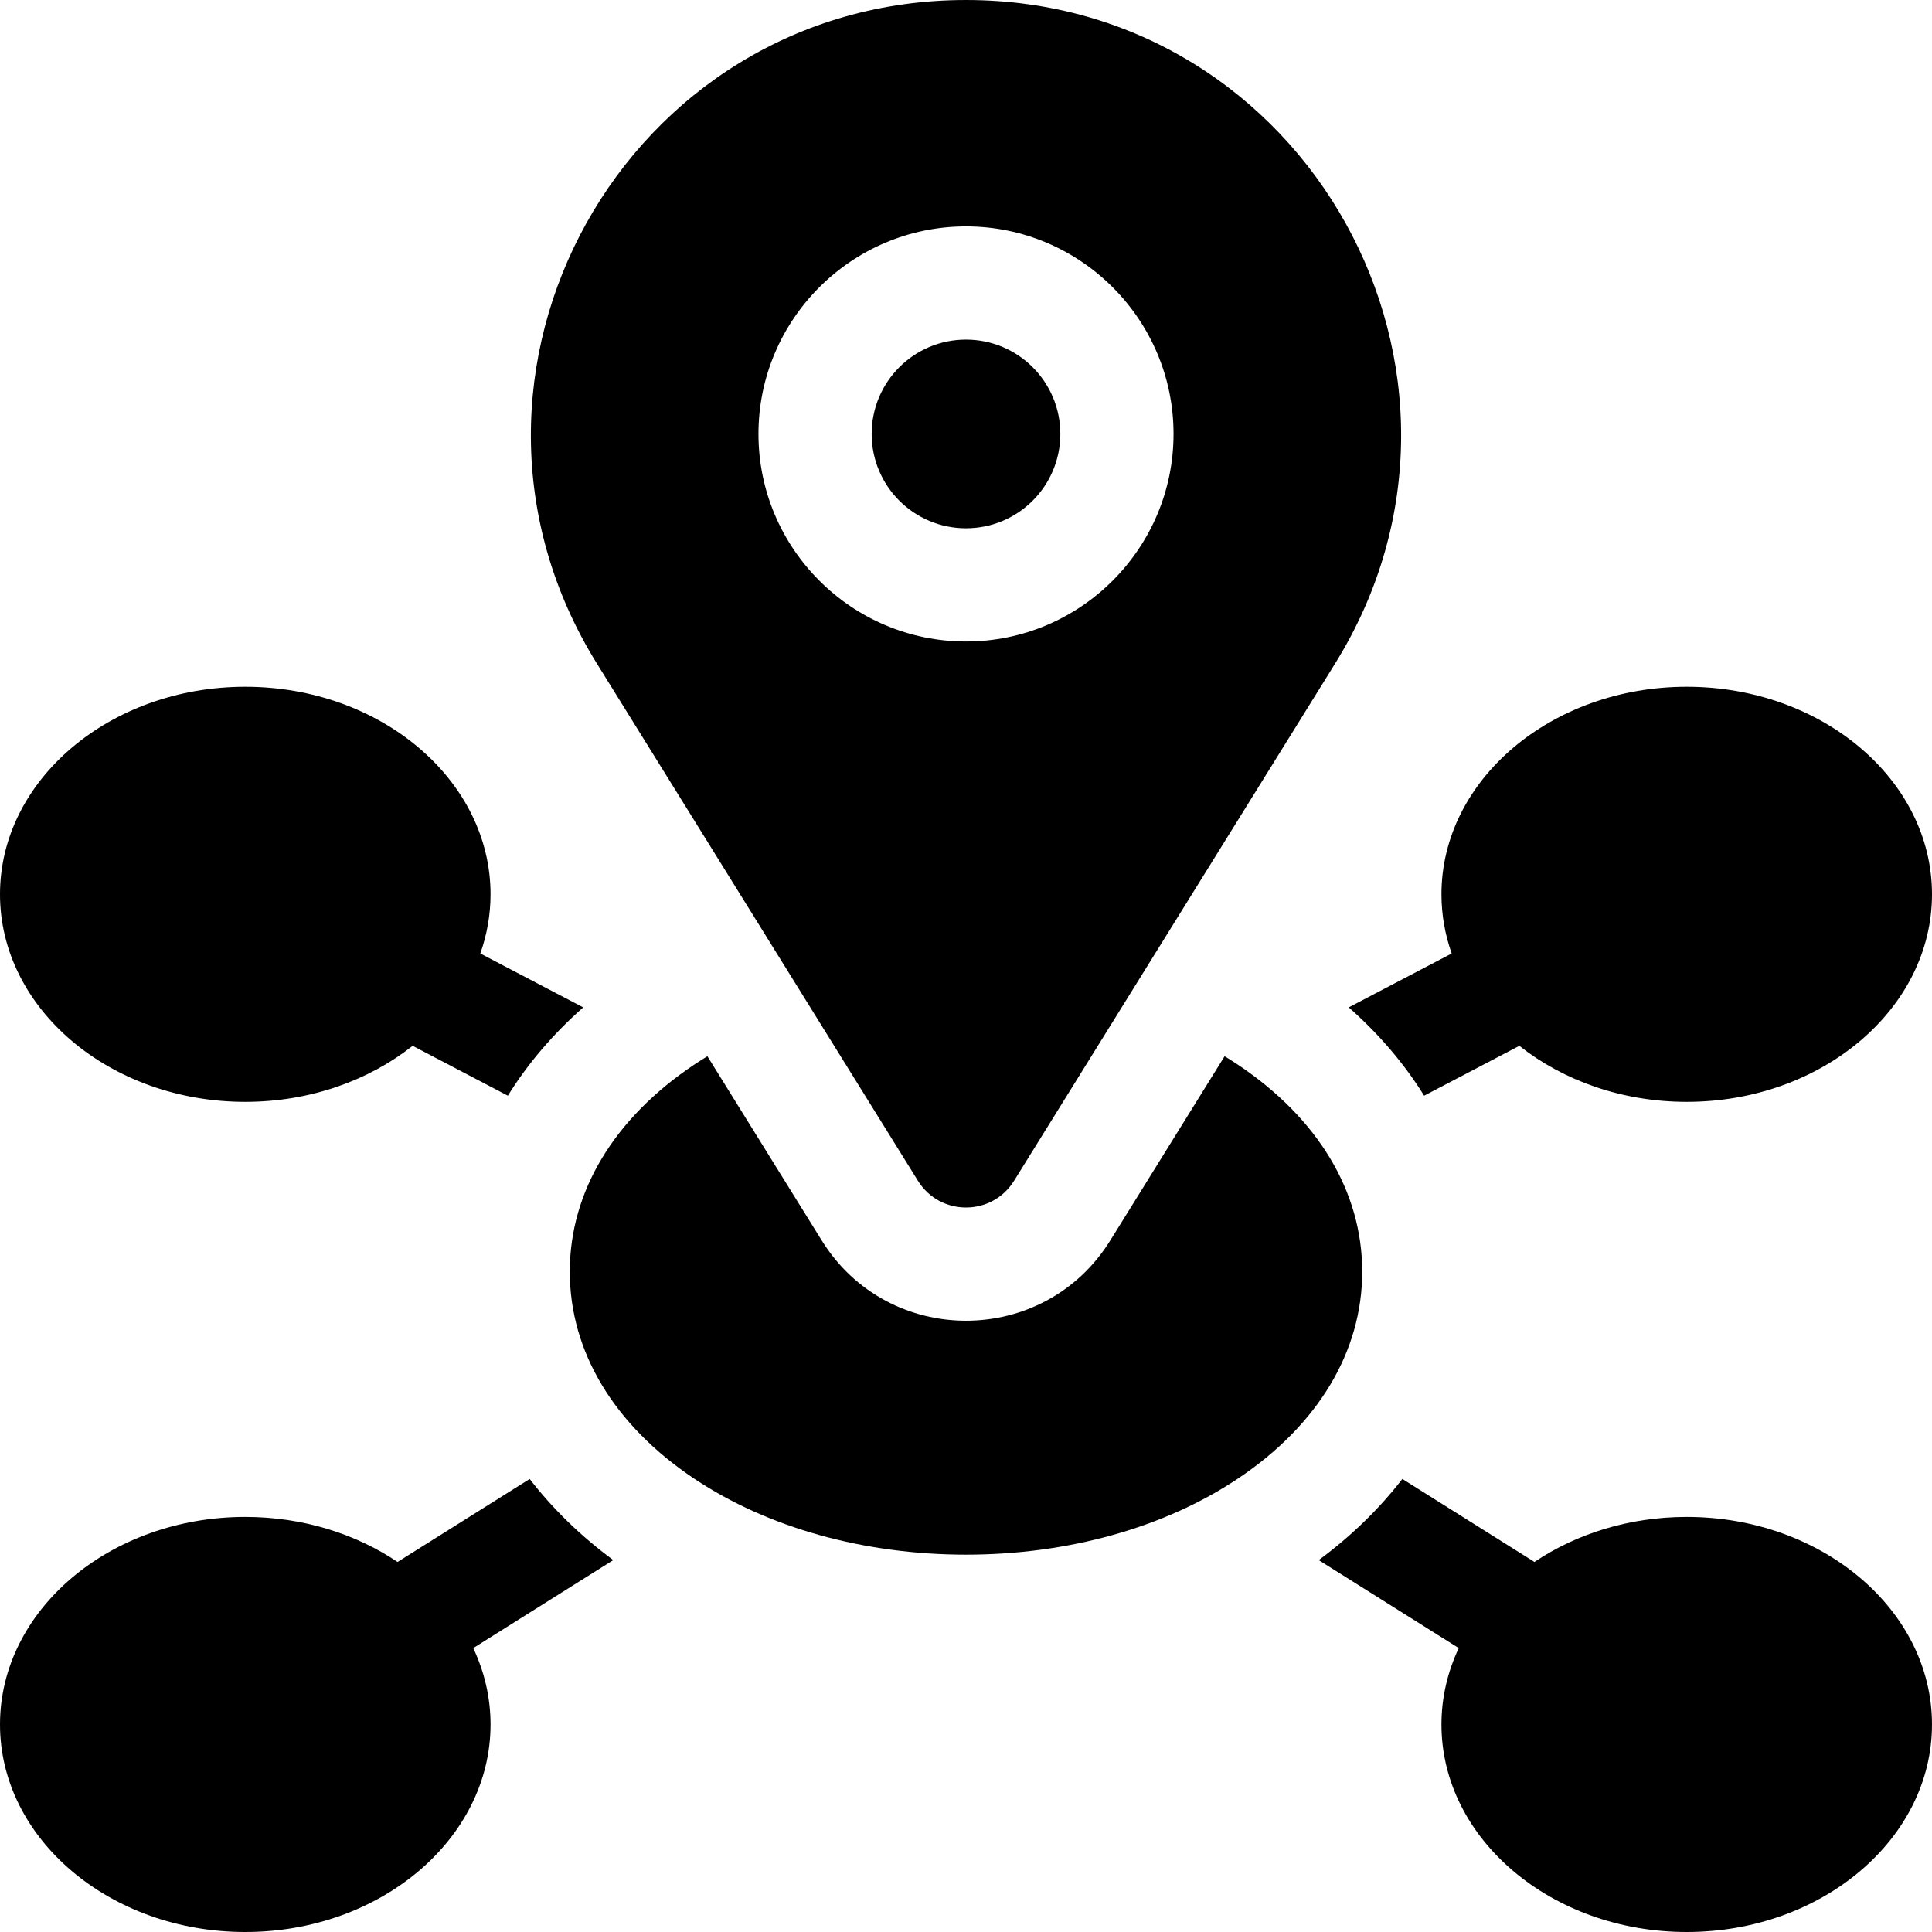 <svg id="Capa_1" enable-background="new 0 0 512 512" height="512" viewBox="0 0 512 512" width="512" xmlns="http://www.w3.org/2000/svg"><g><path d="m447 402c-15.239 0-29.259 4.472-40.355 11.931l-35.01-21.996c-6.084 7.882-13.511 15.124-22.16 21.507l37.108 23.314c-2.946 6.27-4.583 13.096-4.583 20.244 0 30.327 29.159 55 65 55s65-24.673 65-55-29.159-55-65-55z"/><path d="m65 292c17.134 0 32.729-5.648 44.353-14.847l25.237 13.214c5.255-8.466 11.957-16.343 19.972-23.399l-27.271-14.282c1.754-4.974 2.709-10.236 2.709-15.686 0-30.327-29.159-55-65-55s-65 24.673-65 55 29.159 55 65 55z"/><path d="m140.37 391.941-35.012 21.992c-11.097-7.46-25.117-11.933-40.358-11.933-35.841 0-65 24.673-65 55s29.159 55 65 55 65-24.673 65-55c0-7.148-1.637-13.974-4.582-20.244l37.108-23.314c-8.647-6.382-16.073-13.622-22.156-21.501z"/><path d="m357.431 266.963c8.018 7.057 14.721 14.936 19.978 23.404l25.238-13.214c11.624 9.199 27.219 14.847 44.353 14.847 35.841 0 65-24.673 65-55s-29.159-55-65-55-65 24.673-65 55c0 5.448.955 10.709 2.707 15.683z"/><path d="m327.96 282.093c-1.12-.747-2.266-1.47-3.426-2.178l-30.3 48.816c-17.602 28.358-58.866 28.358-76.468 0l-30.3-48.816c-1.16.708-2.306 1.431-3.426 2.178-21.306 14.204-33.04 33.704-33.04 54.907s11.734 40.703 33.04 54.907c19.436 12.957 44.991 20.093 71.96 20.093s52.524-7.136 71.96-20.093c21.306-14.204 33.04-33.704 33.04-54.907s-11.734-40.703-33.04-54.907z"/><path d="m243.255 312.91c5.867 9.453 19.622 9.453 25.489 0l85.075-137.065c47.604-76.694-7.552-175.845-97.819-175.845-90.267 0-145.423 99.151-97.819 175.845zm12.745-252.91c30.327 0 55 24.673 55 55s-24.673 55-55 55-55-24.673-55-55 24.673-55 55-55z"/><circle cx="256" cy="115" r="25"/></g></svg>